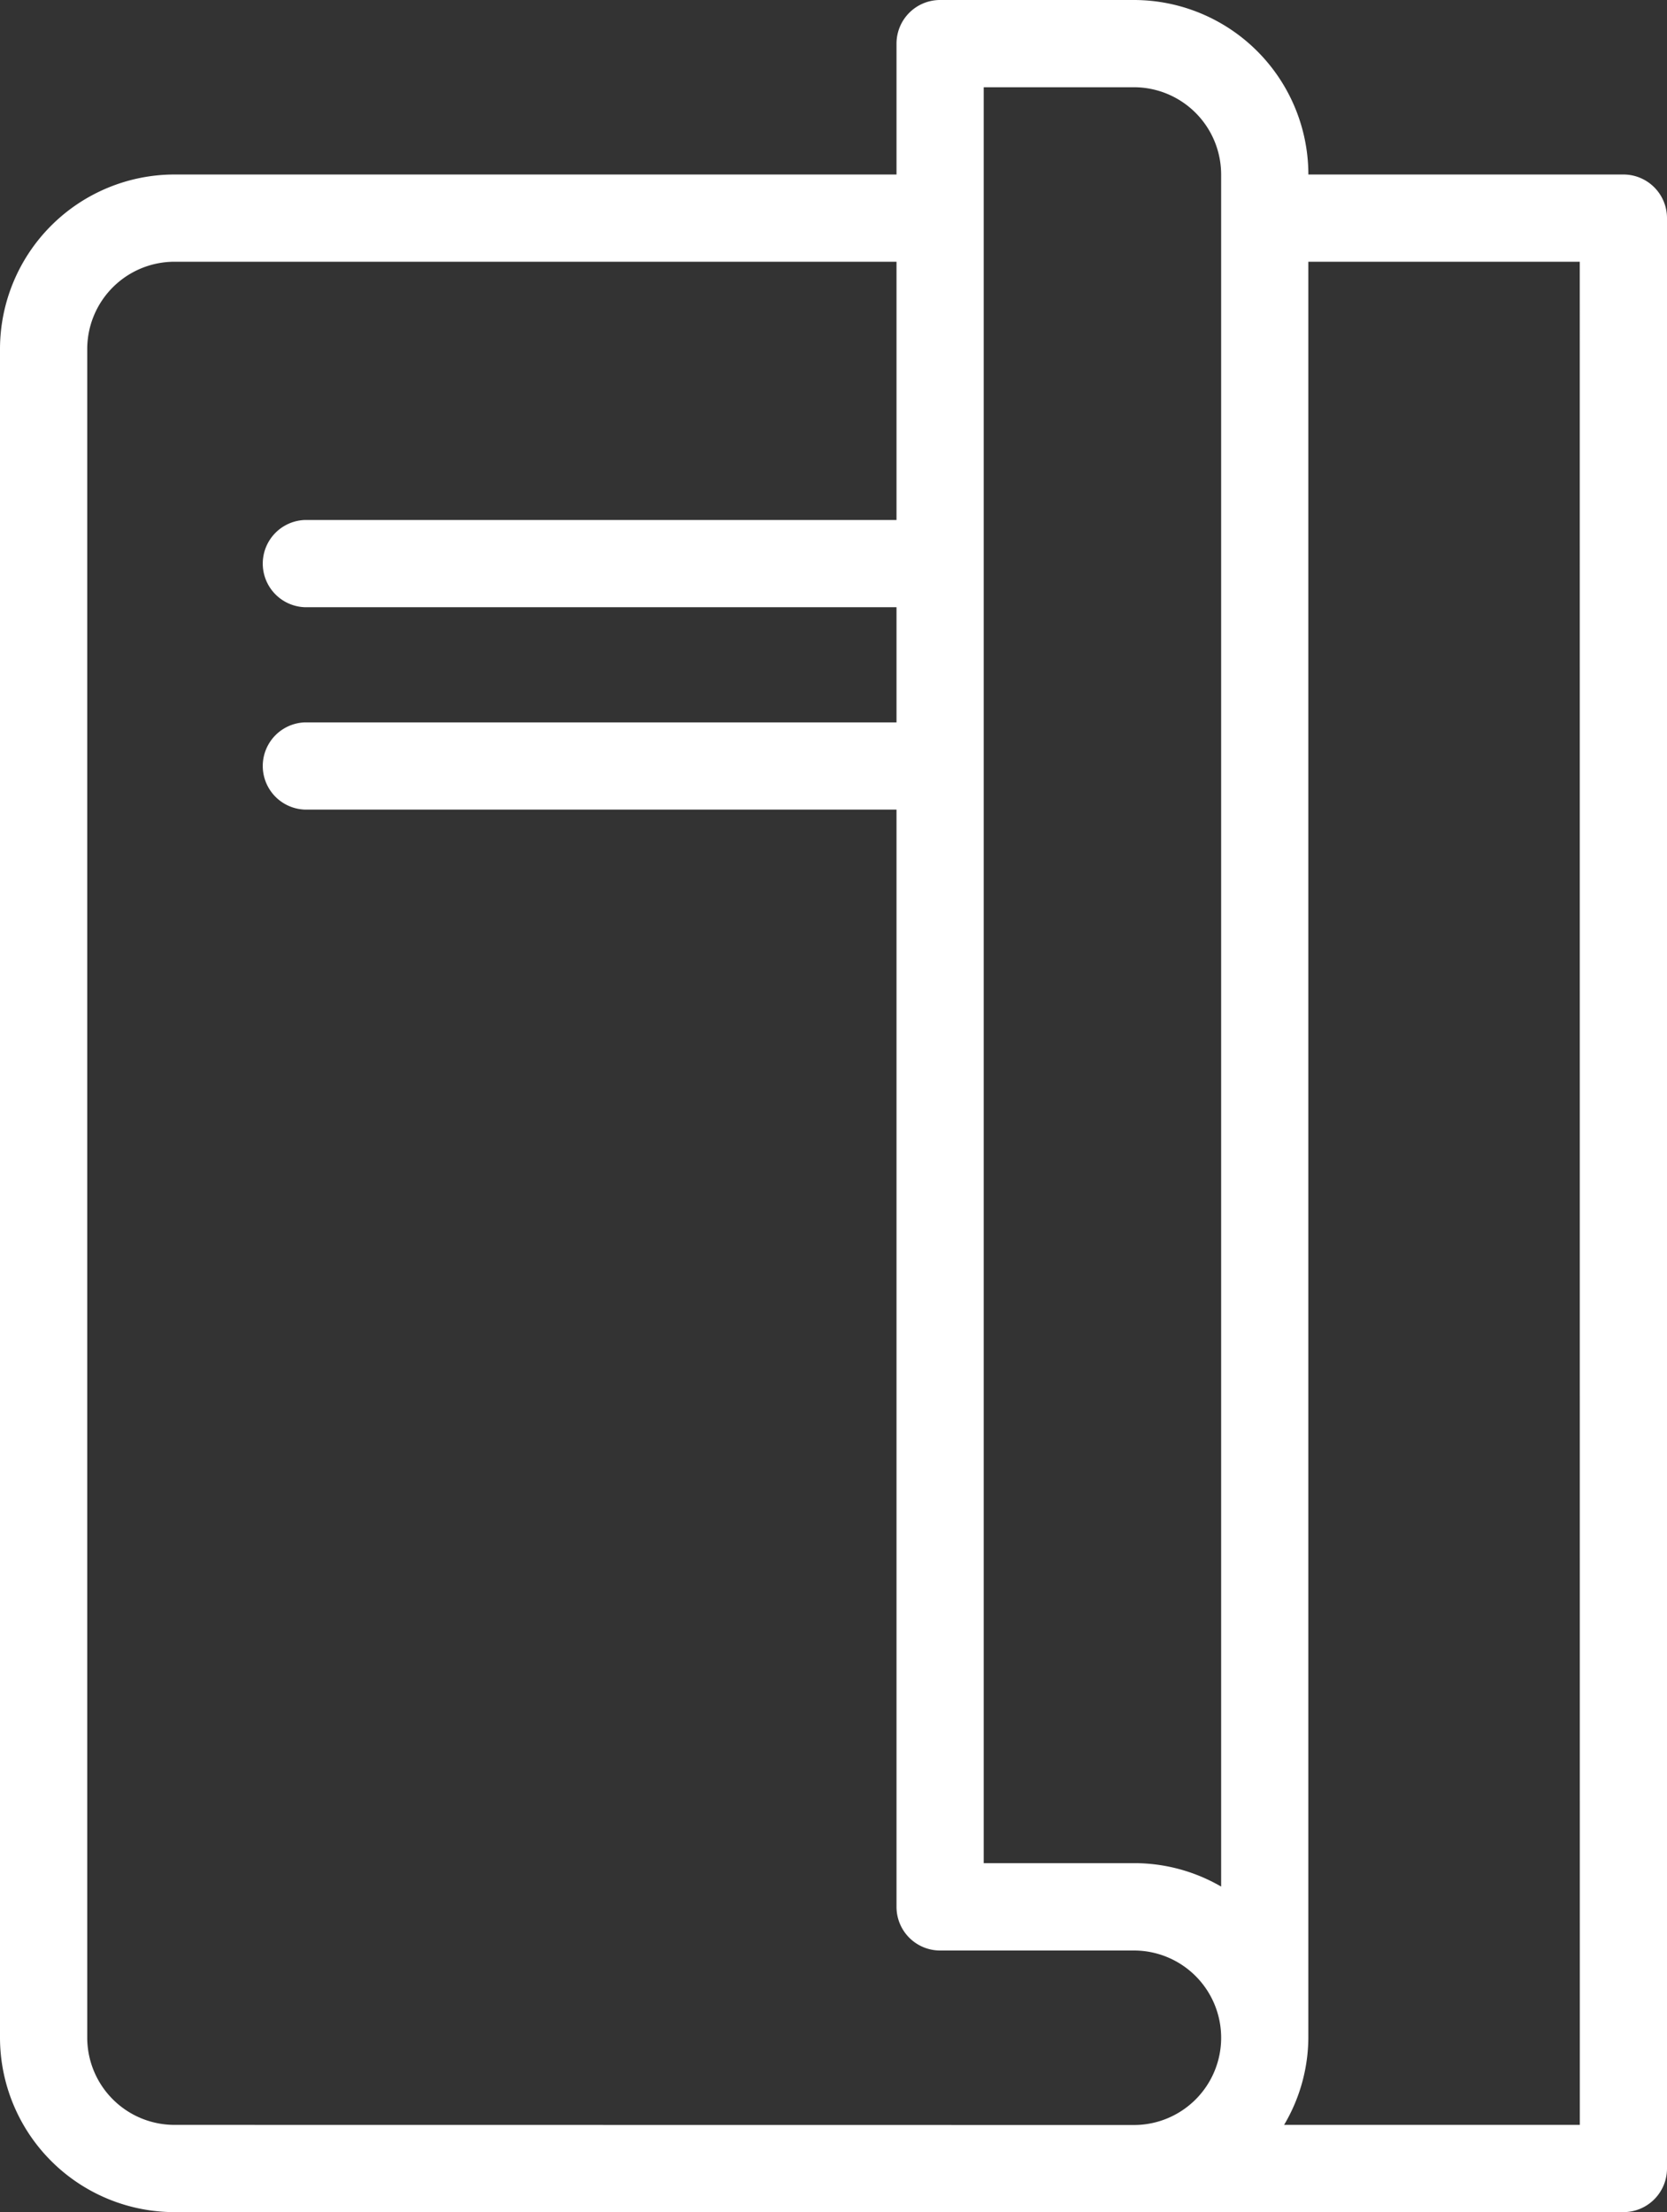 <svg xmlns="http://www.w3.org/2000/svg" width="54.31" height="72.041" viewBox="0 0 54.31 72.041"><rect x="0" y="0" width="54.31" height="72.041" fill="#333333" stroke="none"/><defs><style>.a{fill:#fff;}</style></defs><g transform="translate(0 0)"><path class="a" d="M68.89,9.683H58.626A5.689,5.689,0,0,0,52.943,4H46.629a1.42,1.42,0,0,0-1.421,1.421V9.683H21.683A5.689,5.689,0,0,0,16,15.365V70.358a5.689,5.689,0,0,0,5.683,5.683H68.89A1.42,1.42,0,0,0,70.31,74.62V11.1A1.42,1.42,0,0,0,68.89,9.683ZM48.049,6.841h4.894a2.844,2.844,0,0,1,2.841,2.841V65.439a5.636,5.636,0,0,0-2.841-.763H48.049ZM21.683,73.2a2.844,2.844,0,0,1-2.841-2.841V15.365a2.844,2.844,0,0,1,2.841-2.841H45.208v8.41H25.944a1.421,1.421,0,0,0,0,2.841H45.208v3.75H25.944a1.421,1.421,0,0,0,0,2.841H45.208V66.1a1.42,1.42,0,0,0,1.421,1.421h6.314a2.841,2.841,0,1,1,0,5.683Zm45.787,0H57.835a5.617,5.617,0,0,0,.79-2.841V12.524h8.843Z" transform="translate(-16 -4)"/></g></svg>